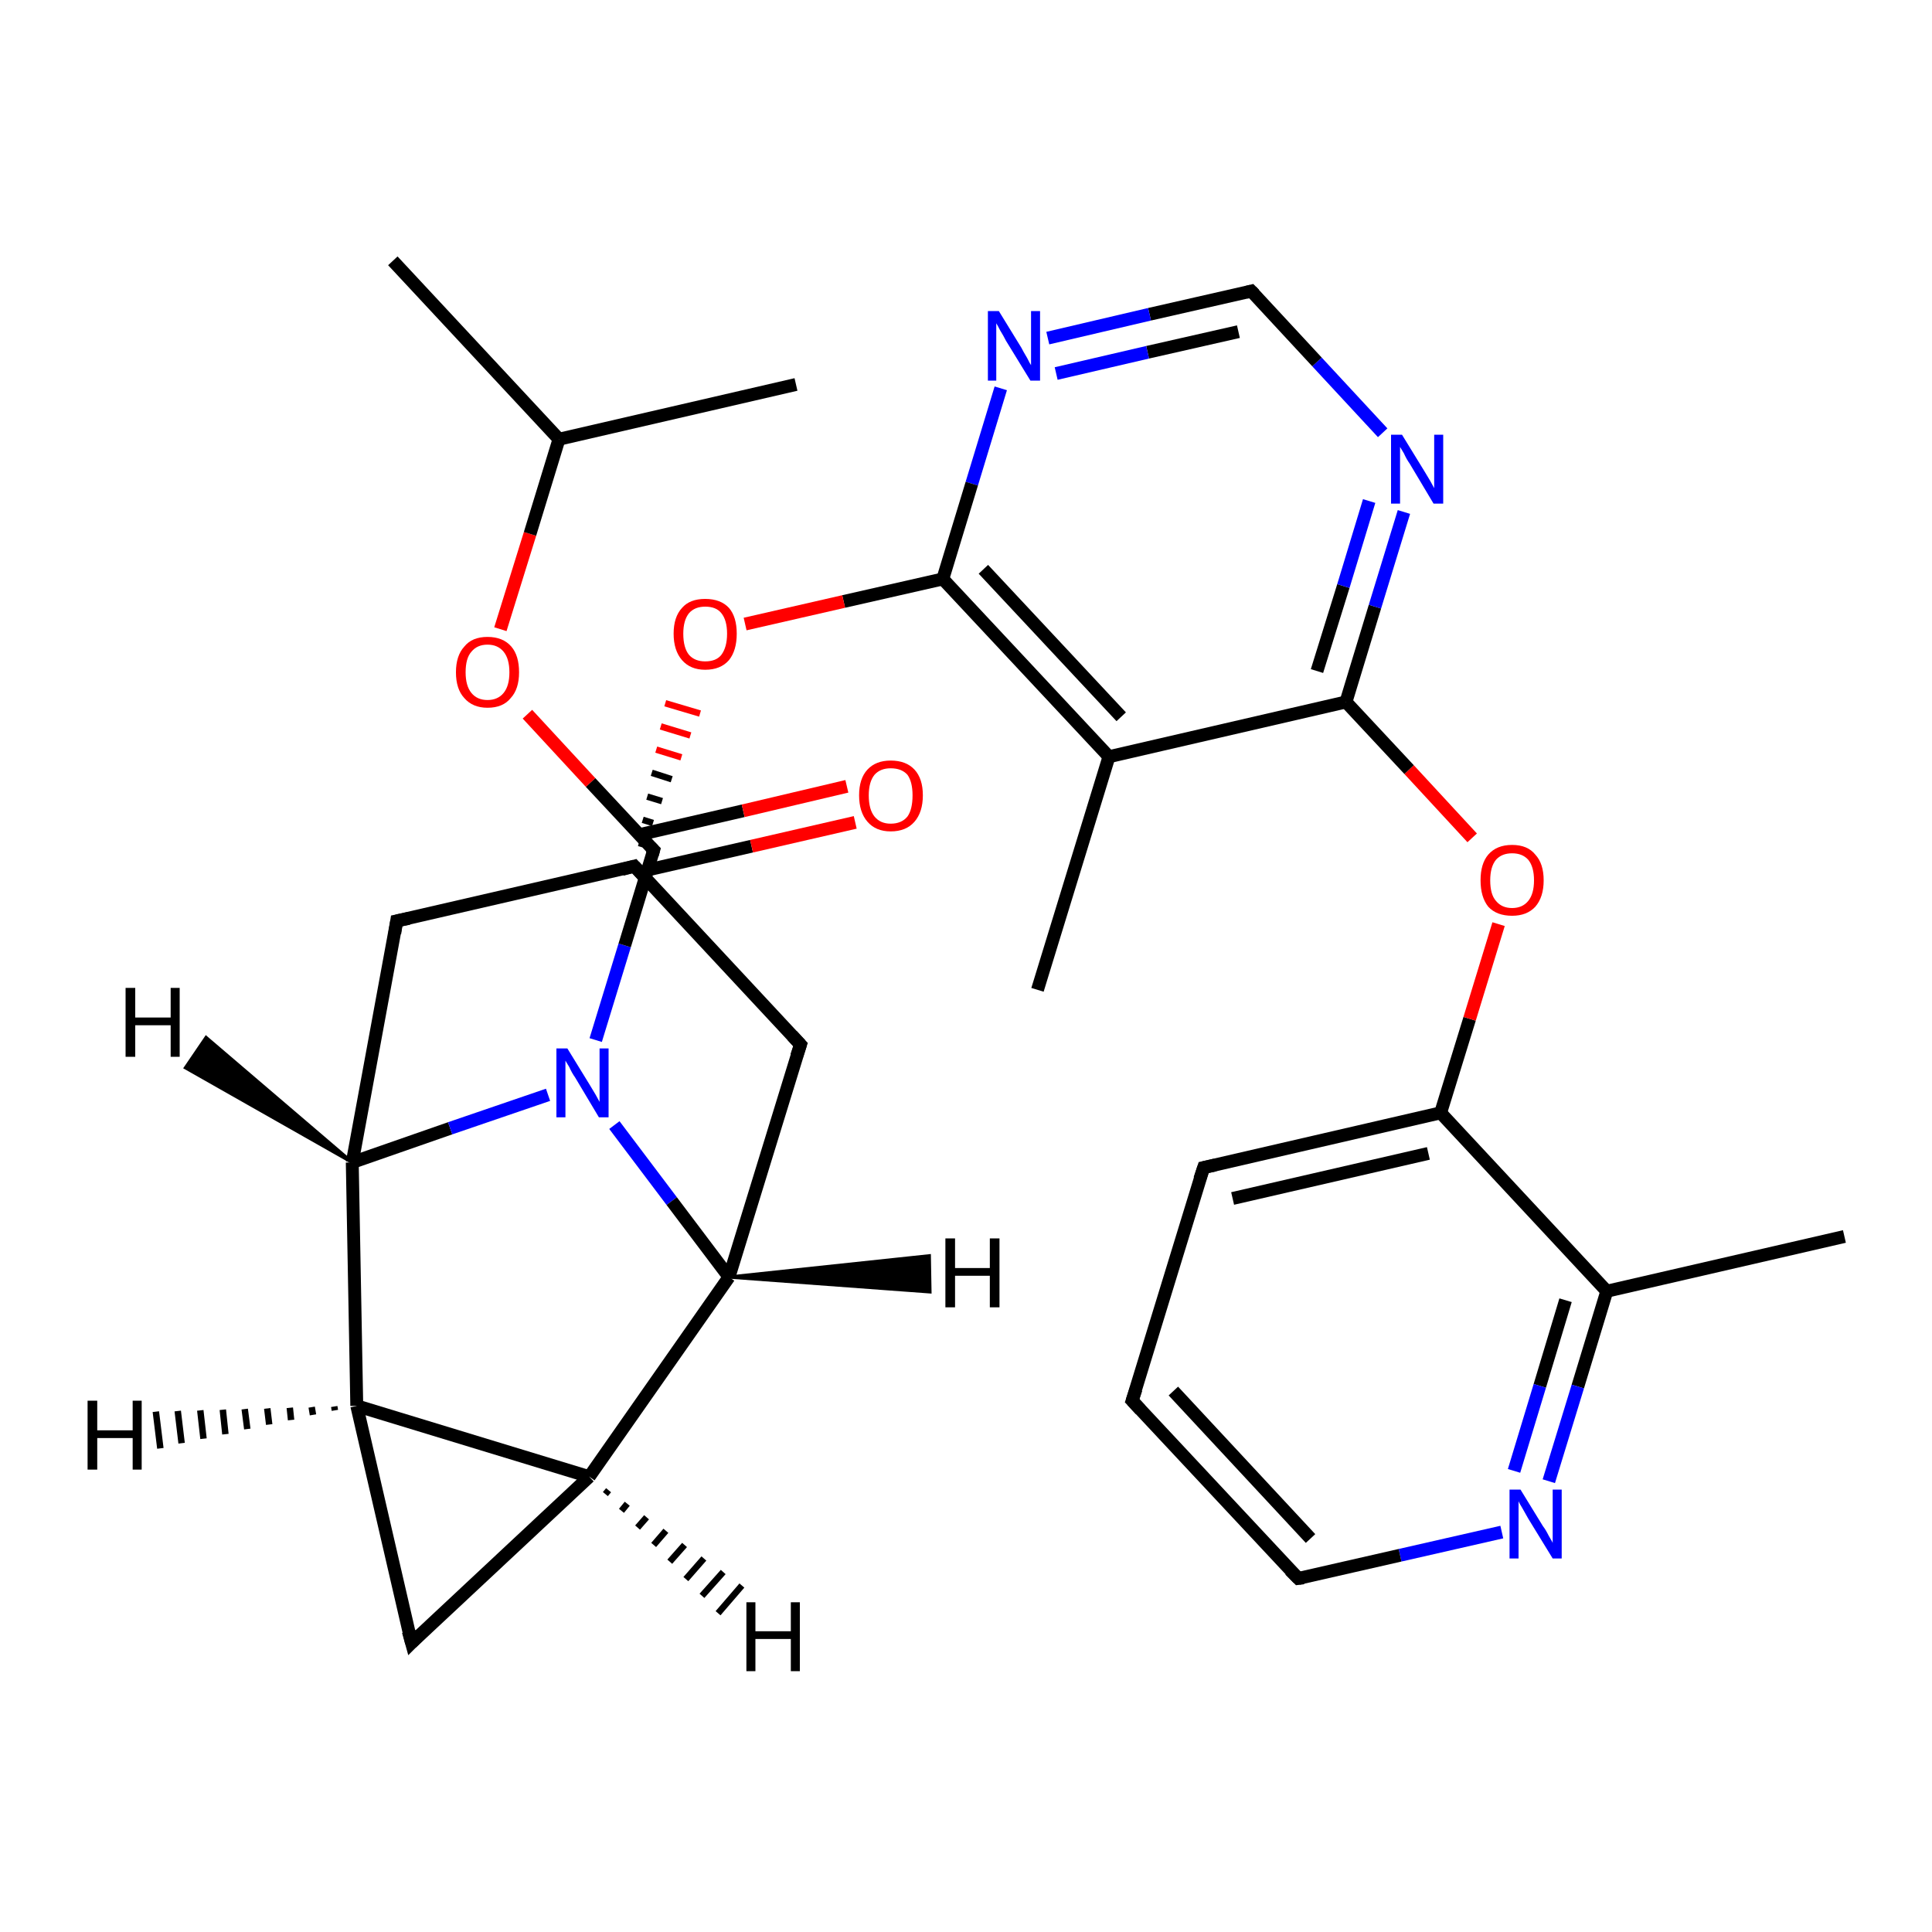 <?xml version='1.0' encoding='iso-8859-1'?>
<svg version='1.1' baseProfile='full'
              xmlns='http://www.w3.org/2000/svg'
                      xmlns:rdkit='http://www.rdkit.org/xml'
                      xmlns:xlink='http://www.w3.org/1999/xlink'
                  xml:space='preserve'
width='300px' height='300px' viewBox='0 0 300 300'>
<!-- END OF HEADER -->
<rect style='opacity:1.0;fill:#FFFFFF;stroke:none' width='300.0' height='300.0' x='0.0' y='0.0'> </rect>
<path class='bond-0 atom-0 atom-1' d='M 286.4,192.0 L 249.5,200.5' style='fill:none;fill-rule:evenodd;stroke:#000000;stroke-width:2.0px;stroke-linecap:butt;stroke-linejoin:miter;stroke-opacity:1' />
<path class='bond-1 atom-1 atom-2' d='M 249.5,200.5 L 245.0,215.3' style='fill:none;fill-rule:evenodd;stroke:#000000;stroke-width:2.0px;stroke-linecap:butt;stroke-linejoin:miter;stroke-opacity:1' />
<path class='bond-1 atom-1 atom-2' d='M 245.0,215.3 L 240.5,230.0' style='fill:none;fill-rule:evenodd;stroke:#0000FF;stroke-width:2.0px;stroke-linecap:butt;stroke-linejoin:miter;stroke-opacity:1' />
<path class='bond-1 atom-1 atom-2' d='M 243.1,201.9 L 239.1,215.2' style='fill:none;fill-rule:evenodd;stroke:#000000;stroke-width:2.0px;stroke-linecap:butt;stroke-linejoin:miter;stroke-opacity:1' />
<path class='bond-1 atom-1 atom-2' d='M 239.1,215.2 L 235.1,228.4' style='fill:none;fill-rule:evenodd;stroke:#0000FF;stroke-width:2.0px;stroke-linecap:butt;stroke-linejoin:miter;stroke-opacity:1' />
<path class='bond-2 atom-2 atom-3' d='M 233.2,237.9 L 217.4,241.5' style='fill:none;fill-rule:evenodd;stroke:#0000FF;stroke-width:2.0px;stroke-linecap:butt;stroke-linejoin:miter;stroke-opacity:1' />
<path class='bond-2 atom-2 atom-3' d='M 217.4,241.5 L 201.6,245.1' style='fill:none;fill-rule:evenodd;stroke:#000000;stroke-width:2.0px;stroke-linecap:butt;stroke-linejoin:miter;stroke-opacity:1' />
<path class='bond-3 atom-3 atom-4' d='M 201.6,245.1 L 175.8,217.5' style='fill:none;fill-rule:evenodd;stroke:#000000;stroke-width:2.0px;stroke-linecap:butt;stroke-linejoin:miter;stroke-opacity:1' />
<path class='bond-3 atom-3 atom-4' d='M 203.5,238.9 L 182.2,216.0' style='fill:none;fill-rule:evenodd;stroke:#000000;stroke-width:2.0px;stroke-linecap:butt;stroke-linejoin:miter;stroke-opacity:1' />
<path class='bond-4 atom-4 atom-5' d='M 175.8,217.5 L 186.9,181.3' style='fill:none;fill-rule:evenodd;stroke:#000000;stroke-width:2.0px;stroke-linecap:butt;stroke-linejoin:miter;stroke-opacity:1' />
<path class='bond-5 atom-5 atom-6' d='M 186.9,181.3 L 223.7,172.8' style='fill:none;fill-rule:evenodd;stroke:#000000;stroke-width:2.0px;stroke-linecap:butt;stroke-linejoin:miter;stroke-opacity:1' />
<path class='bond-5 atom-5 atom-6' d='M 191.4,186.1 L 221.8,179.1' style='fill:none;fill-rule:evenodd;stroke:#000000;stroke-width:2.0px;stroke-linecap:butt;stroke-linejoin:miter;stroke-opacity:1' />
<path class='bond-6 atom-6 atom-7' d='M 223.7,172.8 L 228.2,158.2' style='fill:none;fill-rule:evenodd;stroke:#000000;stroke-width:2.0px;stroke-linecap:butt;stroke-linejoin:miter;stroke-opacity:1' />
<path class='bond-6 atom-6 atom-7' d='M 228.2,158.2 L 232.7,143.5' style='fill:none;fill-rule:evenodd;stroke:#FF0000;stroke-width:2.0px;stroke-linecap:butt;stroke-linejoin:miter;stroke-opacity:1' />
<path class='bond-7 atom-7 atom-8' d='M 228.6,130.1 L 218.8,119.5' style='fill:none;fill-rule:evenodd;stroke:#FF0000;stroke-width:2.0px;stroke-linecap:butt;stroke-linejoin:miter;stroke-opacity:1' />
<path class='bond-7 atom-7 atom-8' d='M 218.8,119.5 L 209.0,109.0' style='fill:none;fill-rule:evenodd;stroke:#000000;stroke-width:2.0px;stroke-linecap:butt;stroke-linejoin:miter;stroke-opacity:1' />
<path class='bond-8 atom-8 atom-9' d='M 209.0,109.0 L 213.5,94.2' style='fill:none;fill-rule:evenodd;stroke:#000000;stroke-width:2.0px;stroke-linecap:butt;stroke-linejoin:miter;stroke-opacity:1' />
<path class='bond-8 atom-8 atom-9' d='M 213.5,94.2 L 218.0,79.5' style='fill:none;fill-rule:evenodd;stroke:#0000FF;stroke-width:2.0px;stroke-linecap:butt;stroke-linejoin:miter;stroke-opacity:1' />
<path class='bond-8 atom-8 atom-9' d='M 204.5,104.2 L 208.6,91.0' style='fill:none;fill-rule:evenodd;stroke:#000000;stroke-width:2.0px;stroke-linecap:butt;stroke-linejoin:miter;stroke-opacity:1' />
<path class='bond-8 atom-8 atom-9' d='M 208.6,91.0 L 212.6,77.8' style='fill:none;fill-rule:evenodd;stroke:#0000FF;stroke-width:2.0px;stroke-linecap:butt;stroke-linejoin:miter;stroke-opacity:1' />
<path class='bond-9 atom-9 atom-10' d='M 214.7,67.2 L 204.5,56.2' style='fill:none;fill-rule:evenodd;stroke:#0000FF;stroke-width:2.0px;stroke-linecap:butt;stroke-linejoin:miter;stroke-opacity:1' />
<path class='bond-9 atom-9 atom-10' d='M 204.5,56.2 L 194.3,45.2' style='fill:none;fill-rule:evenodd;stroke:#000000;stroke-width:2.0px;stroke-linecap:butt;stroke-linejoin:miter;stroke-opacity:1' />
<path class='bond-10 atom-10 atom-11' d='M 194.3,45.2 L 178.5,48.8' style='fill:none;fill-rule:evenodd;stroke:#000000;stroke-width:2.0px;stroke-linecap:butt;stroke-linejoin:miter;stroke-opacity:1' />
<path class='bond-10 atom-10 atom-11' d='M 178.5,48.8 L 162.7,52.5' style='fill:none;fill-rule:evenodd;stroke:#0000FF;stroke-width:2.0px;stroke-linecap:butt;stroke-linejoin:miter;stroke-opacity:1' />
<path class='bond-10 atom-10 atom-11' d='M 192.3,51.5 L 178.2,54.7' style='fill:none;fill-rule:evenodd;stroke:#000000;stroke-width:2.0px;stroke-linecap:butt;stroke-linejoin:miter;stroke-opacity:1' />
<path class='bond-10 atom-10 atom-11' d='M 178.2,54.7 L 164.0,58.0' style='fill:none;fill-rule:evenodd;stroke:#0000FF;stroke-width:2.0px;stroke-linecap:butt;stroke-linejoin:miter;stroke-opacity:1' />
<path class='bond-11 atom-11 atom-12' d='M 155.4,60.3 L 150.9,75.1' style='fill:none;fill-rule:evenodd;stroke:#0000FF;stroke-width:2.0px;stroke-linecap:butt;stroke-linejoin:miter;stroke-opacity:1' />
<path class='bond-11 atom-11 atom-12' d='M 150.9,75.1 L 146.4,89.9' style='fill:none;fill-rule:evenodd;stroke:#000000;stroke-width:2.0px;stroke-linecap:butt;stroke-linejoin:miter;stroke-opacity:1' />
<path class='bond-12 atom-12 atom-13' d='M 146.4,89.9 L 131.0,93.4' style='fill:none;fill-rule:evenodd;stroke:#000000;stroke-width:2.0px;stroke-linecap:butt;stroke-linejoin:miter;stroke-opacity:1' />
<path class='bond-12 atom-12 atom-13' d='M 131.0,93.4 L 115.7,96.9' style='fill:none;fill-rule:evenodd;stroke:#FF0000;stroke-width:2.0px;stroke-linecap:butt;stroke-linejoin:miter;stroke-opacity:1' />
<path class='bond-13 atom-14 atom-13' d='M 99.9,131.1 L 99.2,130.9' style='fill:none;fill-rule:evenodd;stroke:#000000;stroke-width:1.0px;stroke-linecap:butt;stroke-linejoin:miter;stroke-opacity:1' />
<path class='bond-13 atom-14 atom-13' d='M 101.4,127.8 L 99.8,127.3' style='fill:none;fill-rule:evenodd;stroke:#000000;stroke-width:1.0px;stroke-linecap:butt;stroke-linejoin:miter;stroke-opacity:1' />
<path class='bond-13 atom-14 atom-13' d='M 102.8,124.4 L 100.5,123.7' style='fill:none;fill-rule:evenodd;stroke:#000000;stroke-width:1.0px;stroke-linecap:butt;stroke-linejoin:miter;stroke-opacity:1' />
<path class='bond-13 atom-14 atom-13' d='M 104.3,121.0 L 101.2,120.0' style='fill:none;fill-rule:evenodd;stroke:#000000;stroke-width:1.0px;stroke-linecap:butt;stroke-linejoin:miter;stroke-opacity:1' />
<path class='bond-13 atom-14 atom-13' d='M 105.8,117.6 L 101.9,116.4' style='fill:none;fill-rule:evenodd;stroke:#FF0000;stroke-width:1.0px;stroke-linecap:butt;stroke-linejoin:miter;stroke-opacity:1' />
<path class='bond-13 atom-14 atom-13' d='M 107.2,114.2 L 102.6,112.8' style='fill:none;fill-rule:evenodd;stroke:#FF0000;stroke-width:1.0px;stroke-linecap:butt;stroke-linejoin:miter;stroke-opacity:1' />
<path class='bond-13 atom-14 atom-13' d='M 108.7,110.8 L 103.3,109.2' style='fill:none;fill-rule:evenodd;stroke:#FF0000;stroke-width:1.0px;stroke-linecap:butt;stroke-linejoin:miter;stroke-opacity:1' />
<path class='bond-14 atom-14 atom-15' d='M 98.5,134.5 L 124.3,162.2' style='fill:none;fill-rule:evenodd;stroke:#000000;stroke-width:2.0px;stroke-linecap:butt;stroke-linejoin:miter;stroke-opacity:1' />
<path class='bond-15 atom-15 atom-16' d='M 124.3,162.2 L 113.2,198.3' style='fill:none;fill-rule:evenodd;stroke:#000000;stroke-width:2.0px;stroke-linecap:butt;stroke-linejoin:miter;stroke-opacity:1' />
<path class='bond-16 atom-16 atom-17' d='M 113.2,198.3 L 91.5,229.3' style='fill:none;fill-rule:evenodd;stroke:#000000;stroke-width:2.0px;stroke-linecap:butt;stroke-linejoin:miter;stroke-opacity:1' />
<path class='bond-17 atom-17 atom-18' d='M 91.5,229.3 L 63.9,255.1' style='fill:none;fill-rule:evenodd;stroke:#000000;stroke-width:2.0px;stroke-linecap:butt;stroke-linejoin:miter;stroke-opacity:1' />
<path class='bond-18 atom-18 atom-19' d='M 63.9,255.1 L 55.4,218.3' style='fill:none;fill-rule:evenodd;stroke:#000000;stroke-width:2.0px;stroke-linecap:butt;stroke-linejoin:miter;stroke-opacity:1' />
<path class='bond-19 atom-19 atom-20' d='M 55.4,218.3 L 54.7,180.5' style='fill:none;fill-rule:evenodd;stroke:#000000;stroke-width:2.0px;stroke-linecap:butt;stroke-linejoin:miter;stroke-opacity:1' />
<path class='bond-20 atom-20 atom-21' d='M 54.7,180.5 L 61.6,143.0' style='fill:none;fill-rule:evenodd;stroke:#000000;stroke-width:2.0px;stroke-linecap:butt;stroke-linejoin:miter;stroke-opacity:1' />
<path class='bond-21 atom-20 atom-22' d='M 54.7,180.5 L 69.9,175.2' style='fill:none;fill-rule:evenodd;stroke:#000000;stroke-width:2.0px;stroke-linecap:butt;stroke-linejoin:miter;stroke-opacity:1' />
<path class='bond-21 atom-20 atom-22' d='M 69.9,175.2 L 85.1,170.0' style='fill:none;fill-rule:evenodd;stroke:#0000FF;stroke-width:2.0px;stroke-linecap:butt;stroke-linejoin:miter;stroke-opacity:1' />
<path class='bond-22 atom-22 atom-23' d='M 92.5,161.5 L 97.0,146.8' style='fill:none;fill-rule:evenodd;stroke:#0000FF;stroke-width:2.0px;stroke-linecap:butt;stroke-linejoin:miter;stroke-opacity:1' />
<path class='bond-22 atom-22 atom-23' d='M 97.0,146.8 L 101.5,132.0' style='fill:none;fill-rule:evenodd;stroke:#000000;stroke-width:2.0px;stroke-linecap:butt;stroke-linejoin:miter;stroke-opacity:1' />
<path class='bond-23 atom-23 atom-24' d='M 100.5,135.1 L 116.7,131.4' style='fill:none;fill-rule:evenodd;stroke:#000000;stroke-width:2.0px;stroke-linecap:butt;stroke-linejoin:miter;stroke-opacity:1' />
<path class='bond-23 atom-23 atom-24' d='M 116.7,131.4 L 132.8,127.7' style='fill:none;fill-rule:evenodd;stroke:#FF0000;stroke-width:2.0px;stroke-linecap:butt;stroke-linejoin:miter;stroke-opacity:1' />
<path class='bond-23 atom-23 atom-24' d='M 99.3,129.6 L 115.4,125.9' style='fill:none;fill-rule:evenodd;stroke:#000000;stroke-width:2.0px;stroke-linecap:butt;stroke-linejoin:miter;stroke-opacity:1' />
<path class='bond-23 atom-23 atom-24' d='M 115.4,125.9 L 131.5,122.1' style='fill:none;fill-rule:evenodd;stroke:#FF0000;stroke-width:2.0px;stroke-linecap:butt;stroke-linejoin:miter;stroke-opacity:1' />
<path class='bond-24 atom-23 atom-25' d='M 101.5,132.0 L 91.7,121.5' style='fill:none;fill-rule:evenodd;stroke:#000000;stroke-width:2.0px;stroke-linecap:butt;stroke-linejoin:miter;stroke-opacity:1' />
<path class='bond-24 atom-23 atom-25' d='M 91.7,121.5 L 81.9,110.9' style='fill:none;fill-rule:evenodd;stroke:#FF0000;stroke-width:2.0px;stroke-linecap:butt;stroke-linejoin:miter;stroke-opacity:1' />
<path class='bond-25 atom-25 atom-26' d='M 77.7,97.7 L 82.3,82.9' style='fill:none;fill-rule:evenodd;stroke:#FF0000;stroke-width:2.0px;stroke-linecap:butt;stroke-linejoin:miter;stroke-opacity:1' />
<path class='bond-25 atom-25 atom-26' d='M 82.3,82.9 L 86.8,68.2' style='fill:none;fill-rule:evenodd;stroke:#000000;stroke-width:2.0px;stroke-linecap:butt;stroke-linejoin:miter;stroke-opacity:1' />
<path class='bond-26 atom-26 atom-27' d='M 86.8,68.2 L 61.0,40.5' style='fill:none;fill-rule:evenodd;stroke:#000000;stroke-width:2.0px;stroke-linecap:butt;stroke-linejoin:miter;stroke-opacity:1' />
<path class='bond-27 atom-26 atom-28' d='M 86.8,68.2 L 123.6,59.7' style='fill:none;fill-rule:evenodd;stroke:#000000;stroke-width:2.0px;stroke-linecap:butt;stroke-linejoin:miter;stroke-opacity:1' />
<path class='bond-28 atom-12 atom-29' d='M 146.4,89.9 L 172.2,117.5' style='fill:none;fill-rule:evenodd;stroke:#000000;stroke-width:2.0px;stroke-linecap:butt;stroke-linejoin:miter;stroke-opacity:1' />
<path class='bond-28 atom-12 atom-29' d='M 152.7,88.4 L 174.1,111.3' style='fill:none;fill-rule:evenodd;stroke:#000000;stroke-width:2.0px;stroke-linecap:butt;stroke-linejoin:miter;stroke-opacity:1' />
<path class='bond-29 atom-29 atom-30' d='M 172.2,117.5 L 161.1,153.7' style='fill:none;fill-rule:evenodd;stroke:#000000;stroke-width:2.0px;stroke-linecap:butt;stroke-linejoin:miter;stroke-opacity:1' />
<path class='bond-30 atom-6 atom-1' d='M 223.7,172.8 L 249.5,200.5' style='fill:none;fill-rule:evenodd;stroke:#000000;stroke-width:2.0px;stroke-linecap:butt;stroke-linejoin:miter;stroke-opacity:1' />
<path class='bond-31 atom-29 atom-8' d='M 172.2,117.5 L 209.0,109.0' style='fill:none;fill-rule:evenodd;stroke:#000000;stroke-width:2.0px;stroke-linecap:butt;stroke-linejoin:miter;stroke-opacity:1' />
<path class='bond-32 atom-21 atom-14' d='M 61.6,143.0 L 98.5,134.5' style='fill:none;fill-rule:evenodd;stroke:#000000;stroke-width:2.0px;stroke-linecap:butt;stroke-linejoin:miter;stroke-opacity:1' />
<path class='bond-33 atom-22 atom-16' d='M 95.4,174.7 L 104.3,186.5' style='fill:none;fill-rule:evenodd;stroke:#0000FF;stroke-width:2.0px;stroke-linecap:butt;stroke-linejoin:miter;stroke-opacity:1' />
<path class='bond-33 atom-22 atom-16' d='M 104.3,186.5 L 113.2,198.3' style='fill:none;fill-rule:evenodd;stroke:#000000;stroke-width:2.0px;stroke-linecap:butt;stroke-linejoin:miter;stroke-opacity:1' />
<path class='bond-34 atom-19 atom-17' d='M 55.4,218.3 L 91.5,229.3' style='fill:none;fill-rule:evenodd;stroke:#000000;stroke-width:2.0px;stroke-linecap:butt;stroke-linejoin:miter;stroke-opacity:1' />
<path class='bond-35 atom-16 atom-31' d='M 113.2,198.3 L 144.3,195.0 L 144.4,200.6 Z' style='fill:#000000;fill-rule:evenodd;fill-opacity:1;stroke:#000000;stroke-width:0.5px;stroke-linecap:butt;stroke-linejoin:miter;stroke-opacity:1;' />
<path class='bond-36 atom-17 atom-32' d='M 94.5,231.4 L 94.0,232.0' style='fill:none;fill-rule:evenodd;stroke:#000000;stroke-width:1.0px;stroke-linecap:butt;stroke-linejoin:miter;stroke-opacity:1' />
<path class='bond-36 atom-17 atom-32' d='M 97.4,233.5 L 96.5,234.6' style='fill:none;fill-rule:evenodd;stroke:#000000;stroke-width:1.0px;stroke-linecap:butt;stroke-linejoin:miter;stroke-opacity:1' />
<path class='bond-36 atom-17 atom-32' d='M 100.4,235.6 L 99.0,237.2' style='fill:none;fill-rule:evenodd;stroke:#000000;stroke-width:1.0px;stroke-linecap:butt;stroke-linejoin:miter;stroke-opacity:1' />
<path class='bond-36 atom-17 atom-32' d='M 103.4,237.7 L 101.5,239.9' style='fill:none;fill-rule:evenodd;stroke:#000000;stroke-width:1.0px;stroke-linecap:butt;stroke-linejoin:miter;stroke-opacity:1' />
<path class='bond-36 atom-17 atom-32' d='M 106.3,239.9 L 104.0,242.5' style='fill:none;fill-rule:evenodd;stroke:#000000;stroke-width:1.0px;stroke-linecap:butt;stroke-linejoin:miter;stroke-opacity:1' />
<path class='bond-36 atom-17 atom-32' d='M 109.3,242.0 L 106.5,245.2' style='fill:none;fill-rule:evenodd;stroke:#000000;stroke-width:1.0px;stroke-linecap:butt;stroke-linejoin:miter;stroke-opacity:1' />
<path class='bond-36 atom-17 atom-32' d='M 112.3,244.1 L 109.0,247.8' style='fill:none;fill-rule:evenodd;stroke:#000000;stroke-width:1.0px;stroke-linecap:butt;stroke-linejoin:miter;stroke-opacity:1' />
<path class='bond-36 atom-17 atom-32' d='M 115.2,246.2 L 111.5,250.5' style='fill:none;fill-rule:evenodd;stroke:#000000;stroke-width:1.0px;stroke-linecap:butt;stroke-linejoin:miter;stroke-opacity:1' />
<path class='bond-37 atom-19 atom-33' d='M 52.0,219.0 L 51.9,218.4' style='fill:none;fill-rule:evenodd;stroke:#000000;stroke-width:1.0px;stroke-linecap:butt;stroke-linejoin:miter;stroke-opacity:1' />
<path class='bond-37 atom-19 atom-33' d='M 48.6,219.7 L 48.4,218.5' style='fill:none;fill-rule:evenodd;stroke:#000000;stroke-width:1.0px;stroke-linecap:butt;stroke-linejoin:miter;stroke-opacity:1' />
<path class='bond-37 atom-19 atom-33' d='M 45.2,220.5 L 45.0,218.6' style='fill:none;fill-rule:evenodd;stroke:#000000;stroke-width:1.0px;stroke-linecap:butt;stroke-linejoin:miter;stroke-opacity:1' />
<path class='bond-37 atom-19 atom-33' d='M 41.8,221.2 L 41.5,218.7' style='fill:none;fill-rule:evenodd;stroke:#000000;stroke-width:1.0px;stroke-linecap:butt;stroke-linejoin:miter;stroke-opacity:1' />
<path class='bond-37 atom-19 atom-33' d='M 38.4,221.9 L 38.0,218.8' style='fill:none;fill-rule:evenodd;stroke:#000000;stroke-width:1.0px;stroke-linecap:butt;stroke-linejoin:miter;stroke-opacity:1' />
<path class='bond-37 atom-19 atom-33' d='M 35.0,222.7 L 34.6,218.9' style='fill:none;fill-rule:evenodd;stroke:#000000;stroke-width:1.0px;stroke-linecap:butt;stroke-linejoin:miter;stroke-opacity:1' />
<path class='bond-37 atom-19 atom-33' d='M 31.6,223.4 L 31.1,219.0' style='fill:none;fill-rule:evenodd;stroke:#000000;stroke-width:1.0px;stroke-linecap:butt;stroke-linejoin:miter;stroke-opacity:1' />
<path class='bond-37 atom-19 atom-33' d='M 28.2,224.1 L 27.6,219.1' style='fill:none;fill-rule:evenodd;stroke:#000000;stroke-width:1.0px;stroke-linecap:butt;stroke-linejoin:miter;stroke-opacity:1' />
<path class='bond-37 atom-19 atom-33' d='M 24.9,224.9 L 24.2,219.2' style='fill:none;fill-rule:evenodd;stroke:#000000;stroke-width:1.0px;stroke-linecap:butt;stroke-linejoin:miter;stroke-opacity:1' />
<path class='bond-38 atom-20 atom-34' d='M 54.7,180.5 L 28.8,165.8 L 32.0,161.1 Z' style='fill:#000000;fill-rule:evenodd;fill-opacity:1;stroke:#000000;stroke-width:0.5px;stroke-linecap:butt;stroke-linejoin:miter;stroke-opacity:1;' />
<path d='M 202.4,245.0 L 201.6,245.1 L 200.3,243.8' style='fill:none;stroke:#000000;stroke-width:2.0px;stroke-linecap:butt;stroke-linejoin:miter;stroke-opacity:1;' />
<path d='M 177.1,218.9 L 175.8,217.5 L 176.4,215.7' style='fill:none;stroke:#000000;stroke-width:2.0px;stroke-linecap:butt;stroke-linejoin:miter;stroke-opacity:1;' />
<path d='M 186.3,183.1 L 186.9,181.3 L 188.7,180.9' style='fill:none;stroke:#000000;stroke-width:2.0px;stroke-linecap:butt;stroke-linejoin:miter;stroke-opacity:1;' />
<path d='M 194.8,45.7 L 194.3,45.2 L 193.5,45.4' style='fill:none;stroke:#000000;stroke-width:2.0px;stroke-linecap:butt;stroke-linejoin:miter;stroke-opacity:1;' />
<path d='M 99.8,135.9 L 98.5,134.5 L 96.6,135.0' style='fill:none;stroke:#000000;stroke-width:2.0px;stroke-linecap:butt;stroke-linejoin:miter;stroke-opacity:1;' />
<path d='M 123.0,160.8 L 124.3,162.2 L 123.7,164.0' style='fill:none;stroke:#000000;stroke-width:2.0px;stroke-linecap:butt;stroke-linejoin:miter;stroke-opacity:1;' />
<path d='M 65.2,253.8 L 63.9,255.1 L 63.4,253.3' style='fill:none;stroke:#000000;stroke-width:2.0px;stroke-linecap:butt;stroke-linejoin:miter;stroke-opacity:1;' />
<path d='M 61.3,144.9 L 61.6,143.0 L 63.5,142.6' style='fill:none;stroke:#000000;stroke-width:2.0px;stroke-linecap:butt;stroke-linejoin:miter;stroke-opacity:1;' />
<path d='M 101.3,132.7 L 101.5,132.0 L 101.0,131.5' style='fill:none;stroke:#000000;stroke-width:2.0px;stroke-linecap:butt;stroke-linejoin:miter;stroke-opacity:1;' />
<path class='atom-2' d='M 236.1 231.3
L 239.6 237.0
Q 240.0 237.5, 240.5 238.5
Q 241.1 239.5, 241.1 239.6
L 241.1 231.3
L 242.5 231.3
L 242.5 242.0
L 241.1 242.0
L 237.3 235.8
Q 236.9 235.1, 236.4 234.2
Q 235.9 233.4, 235.8 233.1
L 235.8 242.0
L 234.4 242.0
L 234.4 231.3
L 236.1 231.3
' fill='#0000FF'/>
<path class='atom-7' d='M 229.9 136.7
Q 229.9 134.1, 231.1 132.7
Q 232.4 131.2, 234.8 131.2
Q 237.2 131.2, 238.4 132.7
Q 239.7 134.1, 239.7 136.7
Q 239.7 139.3, 238.4 140.8
Q 237.1 142.2, 234.8 142.2
Q 232.4 142.2, 231.1 140.8
Q 229.9 139.3, 229.9 136.7
M 234.8 141.0
Q 236.4 141.0, 237.3 139.9
Q 238.2 138.8, 238.2 136.7
Q 238.2 134.6, 237.3 133.5
Q 236.4 132.5, 234.8 132.5
Q 233.2 132.5, 232.3 133.5
Q 231.4 134.6, 231.4 136.7
Q 231.4 138.9, 232.3 139.9
Q 233.2 141.0, 234.8 141.0
' fill='#FF0000'/>
<path class='atom-9' d='M 217.7 67.5
L 221.2 73.2
Q 221.5 73.7, 222.1 74.7
Q 222.7 75.8, 222.7 75.8
L 222.7 67.5
L 224.1 67.5
L 224.1 78.2
L 222.6 78.2
L 218.9 72.0
Q 218.4 71.3, 218.0 70.4
Q 217.5 69.6, 217.4 69.4
L 217.4 78.2
L 216.0 78.2
L 216.0 67.5
L 217.7 67.5
' fill='#0000FF'/>
<path class='atom-11' d='M 155.1 48.3
L 158.6 54.0
Q 158.9 54.6, 159.5 55.6
Q 160.0 56.6, 160.1 56.7
L 160.1 48.3
L 161.5 48.3
L 161.5 59.1
L 160.0 59.1
L 156.2 52.9
Q 155.8 52.1, 155.3 51.3
Q 154.9 50.5, 154.7 50.2
L 154.7 59.1
L 153.4 59.1
L 153.4 48.3
L 155.1 48.3
' fill='#0000FF'/>
<path class='atom-13' d='M 104.6 98.4
Q 104.6 95.8, 105.9 94.4
Q 107.1 93.0, 109.5 93.0
Q 111.9 93.0, 113.2 94.4
Q 114.4 95.8, 114.4 98.4
Q 114.4 101.0, 113.2 102.5
Q 111.9 104.0, 109.5 104.0
Q 107.2 104.0, 105.9 102.5
Q 104.6 101.0, 104.6 98.4
M 109.5 102.7
Q 111.2 102.7, 112.0 101.7
Q 112.9 100.5, 112.9 98.4
Q 112.9 96.3, 112.0 95.2
Q 111.2 94.2, 109.5 94.2
Q 107.9 94.2, 107.0 95.2
Q 106.1 96.3, 106.1 98.4
Q 106.1 100.6, 107.0 101.7
Q 107.9 102.7, 109.5 102.7
' fill='#FF0000'/>
<path class='atom-22' d='M 88.1 162.8
L 91.6 168.5
Q 91.9 169.0, 92.5 170.0
Q 93.1 171.1, 93.1 171.1
L 93.1 162.8
L 94.5 162.8
L 94.5 173.5
L 93.0 173.5
L 89.3 167.3
Q 88.8 166.6, 88.4 165.7
Q 87.9 164.9, 87.8 164.7
L 87.8 173.5
L 86.4 173.5
L 86.4 162.8
L 88.1 162.8
' fill='#0000FF'/>
<path class='atom-24' d='M 133.4 123.5
Q 133.4 120.9, 134.7 119.5
Q 136.0 118.1, 138.3 118.1
Q 140.7 118.1, 142.0 119.5
Q 143.3 120.9, 143.3 123.5
Q 143.3 126.1, 142.0 127.6
Q 140.7 129.1, 138.3 129.1
Q 136.0 129.1, 134.7 127.6
Q 133.4 126.1, 133.4 123.5
M 138.3 127.9
Q 140.0 127.9, 140.9 126.8
Q 141.7 125.7, 141.7 123.5
Q 141.7 121.4, 140.9 120.3
Q 140.0 119.3, 138.3 119.3
Q 136.7 119.3, 135.8 120.3
Q 134.9 121.4, 134.9 123.5
Q 134.9 125.7, 135.8 126.8
Q 136.7 127.9, 138.3 127.9
' fill='#FF0000'/>
<path class='atom-25' d='M 70.8 104.4
Q 70.8 101.8, 72.1 100.4
Q 73.3 98.9, 75.7 98.9
Q 78.1 98.9, 79.4 100.4
Q 80.6 101.8, 80.6 104.4
Q 80.6 107.0, 79.3 108.4
Q 78.1 109.9, 75.7 109.9
Q 73.4 109.9, 72.1 108.4
Q 70.8 107.0, 70.8 104.4
M 75.7 108.7
Q 77.3 108.7, 78.2 107.6
Q 79.1 106.5, 79.1 104.4
Q 79.1 102.3, 78.2 101.2
Q 77.3 100.1, 75.7 100.1
Q 74.1 100.1, 73.2 101.2
Q 72.3 102.2, 72.3 104.4
Q 72.3 106.5, 73.2 107.6
Q 74.1 108.7, 75.7 108.7
' fill='#FF0000'/>
<path class='atom-31' d='M 146.8 192.3
L 148.3 192.3
L 148.3 196.9
L 153.7 196.9
L 153.7 192.3
L 155.2 192.3
L 155.2 203.0
L 153.7 203.0
L 153.7 198.1
L 148.3 198.1
L 148.3 203.0
L 146.8 203.0
L 146.8 192.3
' fill='#000000'/>
<path class='atom-32' d='M 115.9 248.8
L 117.3 248.8
L 117.3 253.3
L 122.8 253.3
L 122.8 248.8
L 124.2 248.8
L 124.2 259.5
L 122.8 259.5
L 122.8 254.5
L 117.3 254.5
L 117.3 259.5
L 115.9 259.5
L 115.9 248.8
' fill='#000000'/>
<path class='atom-33' d='M 13.6 217.5
L 15.1 217.5
L 15.1 222.1
L 20.6 222.1
L 20.6 217.5
L 22.0 217.5
L 22.0 228.2
L 20.6 228.2
L 20.6 223.3
L 15.1 223.3
L 15.1 228.2
L 13.6 228.2
L 13.6 217.5
' fill='#000000'/>
<path class='atom-34' d='M 19.5 153.4
L 21.0 153.4
L 21.0 158.0
L 26.5 158.0
L 26.5 153.4
L 27.9 153.4
L 27.9 164.1
L 26.5 164.1
L 26.5 159.2
L 21.0 159.2
L 21.0 164.1
L 19.5 164.1
L 19.5 153.4
' fill='#000000'/>
</svg>
